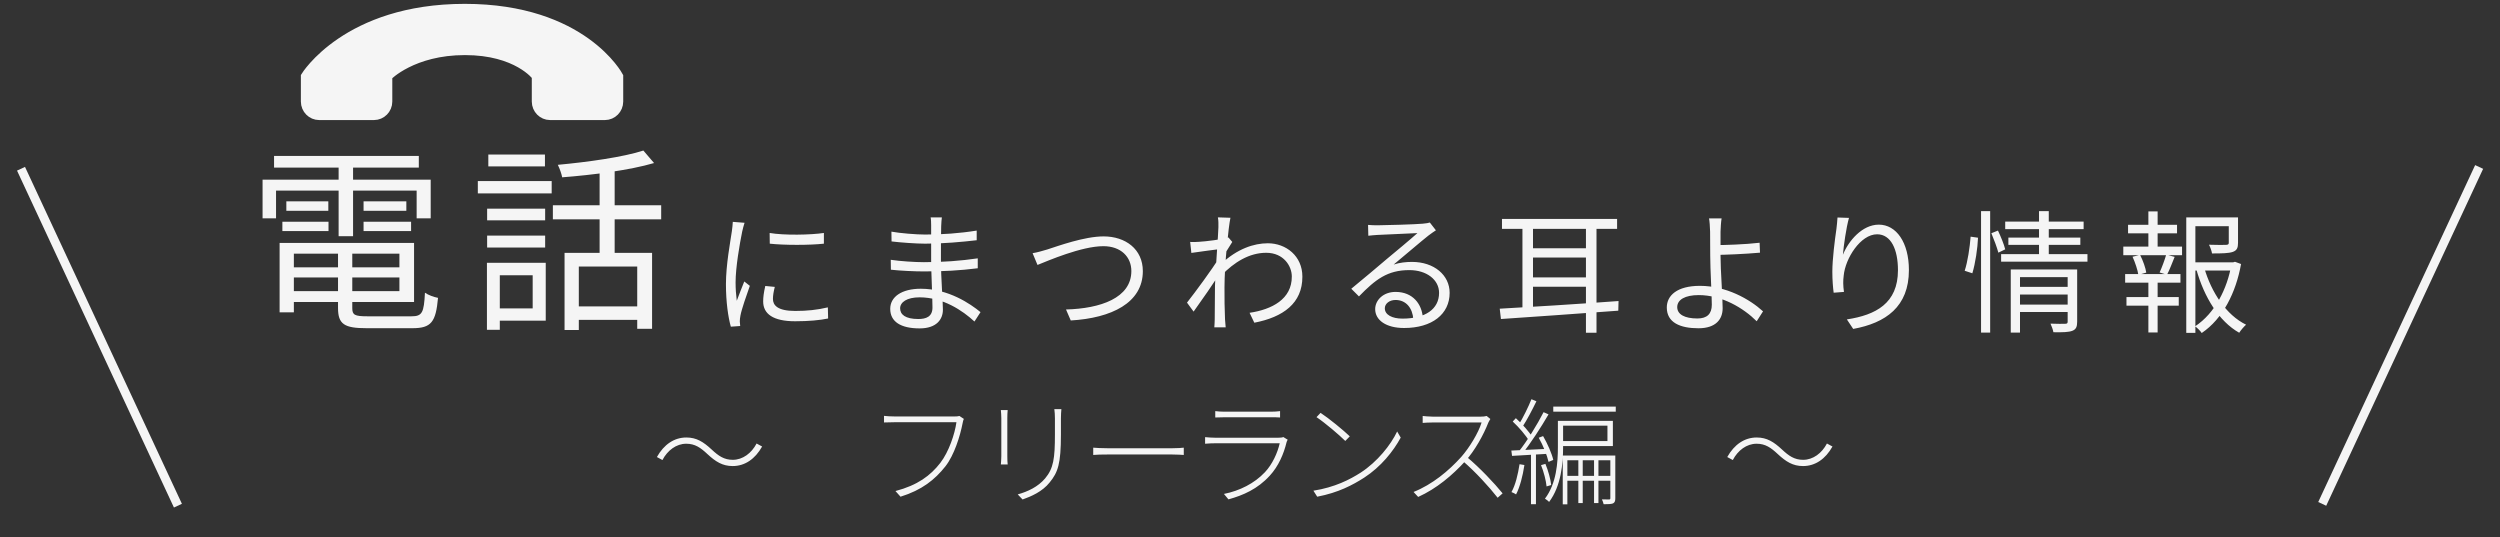 <svg width="284" height="61" viewBox="0 0 284 61" fill="none" xmlns="http://www.w3.org/2000/svg">
<rect x="0" y="0" width="284" height="61" fill="#333333" stroke="none"/>
<path d="M80.358 51.578C79.584 50.855 78.954 50.408 77.957 50.408C76.828 50.408 75.831 51.157 75.253 52.261L74.624 51.919C75.424 50.487 76.592 49.699 77.97 49.699C79.124 49.699 79.912 50.198 80.844 51.066C81.618 51.788 82.248 52.235 83.245 52.235C84.373 52.235 85.371 51.486 85.948 50.382L86.578 50.724C85.777 52.156 84.609 52.944 83.232 52.944C82.077 52.944 81.29 52.445 80.358 51.578ZM109.491 47.584C109.425 47.728 109.399 47.846 109.347 48.096C109.071 49.528 108.402 51.696 107.404 52.971C106.197 54.495 104.741 55.664 102.3 56.426L101.723 55.782C104.229 55.125 105.699 54.035 106.827 52.576C107.785 51.328 108.467 49.305 108.651 47.965C107.916 47.965 102.208 47.965 101.578 47.965C101.106 47.965 100.765 47.978 100.424 47.991V47.242C100.765 47.282 101.158 47.308 101.591 47.308C102.208 47.308 107.956 47.308 108.467 47.308C108.638 47.308 108.795 47.308 108.992 47.255L109.491 47.584ZM120.573 46.48C120.547 46.782 120.521 47.124 120.521 47.518C120.521 47.952 120.521 48.963 120.521 49.371C120.521 52.708 120.18 53.654 119.248 54.797C118.408 55.861 117.122 56.4 116.164 56.741L115.613 56.163C116.755 55.848 117.91 55.309 118.723 54.35C119.681 53.207 119.839 52.077 119.839 49.358C119.839 48.937 119.839 47.912 119.839 47.518C119.839 47.124 119.812 46.782 119.773 46.48H120.573ZM114.472 46.585C114.445 46.795 114.432 47.229 114.432 47.492C114.432 47.768 114.432 51.394 114.432 51.841C114.432 52.182 114.445 52.563 114.472 52.76H113.697C113.711 52.576 113.75 52.209 113.75 51.841C113.75 51.394 113.75 47.768 113.75 47.492C113.75 47.255 113.724 46.795 113.697 46.585H114.472ZM124.19 50.855C124.544 50.882 125.082 50.921 125.856 50.921C126.473 50.921 132.273 50.921 133.139 50.921C133.808 50.921 134.215 50.882 134.477 50.855V51.683C134.228 51.67 133.756 51.63 133.152 51.63C132.273 51.63 126.499 51.63 125.856 51.63C125.147 51.63 124.557 51.644 124.19 51.683V50.855ZM138.054 46.703C138.395 46.743 138.71 46.769 139.117 46.769C139.76 46.769 143.578 46.769 144.353 46.769C144.773 46.769 145.114 46.743 145.416 46.703V47.426C145.114 47.4 144.759 47.4 144.339 47.4C143.605 47.4 139.812 47.4 139.117 47.4C138.736 47.4 138.395 47.413 138.054 47.426V46.703ZM146.282 49.949C146.229 50.054 146.163 50.172 146.15 50.251C145.835 51.565 145.232 52.971 144.248 54.035C142.857 55.559 141.216 56.268 139.55 56.728L139.038 56.111C140.823 55.756 142.502 54.915 143.697 53.641C144.549 52.734 145.127 51.447 145.376 50.356C144.746 50.356 138.605 50.356 138.041 50.356C137.739 50.356 137.332 50.369 136.899 50.408V49.66C137.332 49.699 137.713 49.725 138.041 49.725C138.553 49.725 144.668 49.725 145.206 49.725C145.429 49.725 145.665 49.712 145.783 49.647L146.282 49.949ZM150.016 46.901C150.961 47.518 152.627 48.885 153.336 49.568L152.824 50.093C152.168 49.436 150.541 48.044 149.556 47.387L150.016 46.901ZM149.202 55.743C151.63 55.362 153.336 54.481 154.569 53.693C156.472 52.458 157.994 50.54 158.716 49.016L159.122 49.712C158.283 51.263 156.879 53.023 154.976 54.258C153.664 55.099 152.037 55.966 149.635 56.426L149.202 55.743ZM169.306 47.597C169.254 47.676 169.122 47.899 169.07 48.017C168.558 49.344 167.535 51.21 166.472 52.366C165.015 53.969 163.204 55.506 161.105 56.452L160.58 55.887C162.693 55.046 164.569 53.496 165.999 51.906C166.905 50.882 167.955 49.173 168.309 47.991C167.889 47.991 163.191 47.991 162.811 47.991C162.378 47.991 161.669 48.031 161.617 48.044V47.255C161.682 47.268 162.391 47.334 162.811 47.334C163.218 47.334 167.679 47.334 168.125 47.334C168.466 47.334 168.716 47.308 168.886 47.255L169.306 47.597ZM166.642 51.919C168.112 53.141 169.779 54.915 170.697 56.045L170.133 56.544C169.201 55.349 167.613 53.601 166.183 52.379L166.642 51.919ZM179.3 51.933H179.798V57.149H179.3V51.933ZM181.084 51.933H181.583V57.149H181.084V51.933ZM176.452 46.191H183.551V46.769H176.452V46.191ZM177.804 54.061H183.262V54.613H177.804V54.061ZM176.977 47.807H177.568V50.789C177.568 52.642 177.344 55.217 175.98 57.017C175.875 56.912 175.639 56.715 175.507 56.649C176.82 54.915 176.977 52.55 176.977 50.776V47.807ZM177.239 47.807H183.223V50.671H177.239V50.106H182.606V48.359H177.239V47.807ZM177.528 51.749H183.276V52.287H178.053V57.293H177.528V51.749ZM182.934 51.749H183.499V56.597C183.499 56.899 183.446 57.083 183.236 57.188C183.026 57.267 182.685 57.28 182.173 57.28C182.147 57.122 182.055 56.899 181.977 56.728C182.37 56.741 182.685 56.741 182.803 56.741C182.908 56.728 182.934 56.702 182.934 56.584V51.749ZM173.972 45.35L174.536 45.587C174.077 46.533 173.46 47.715 172.975 48.451L172.529 48.241C173.001 47.492 173.631 46.204 173.972 45.35ZM175.35 46.822L175.914 47.071C175.074 48.517 173.854 50.408 172.922 51.552L172.502 51.328C173.447 50.172 174.654 48.188 175.35 46.822ZM171.846 47.886L172.201 47.505C172.922 48.162 173.723 49.055 174.077 49.66L173.71 50.106C173.355 49.476 172.555 48.543 171.846 47.886ZM174.799 49.725L175.297 49.541C175.796 50.395 176.295 51.538 176.452 52.248L175.914 52.471C175.757 51.749 175.297 50.593 174.799 49.725ZM171.689 51.184C172.752 51.144 174.287 51.066 175.862 50.987V51.552C174.366 51.644 172.883 51.722 171.768 51.788L171.689 51.184ZM175.061 52.839L175.56 52.695C175.875 53.457 176.15 54.455 176.216 55.099L175.691 55.257C175.625 54.6 175.376 53.601 175.061 52.839ZM172.62 52.734L173.172 52.826C172.988 54.074 172.66 55.322 172.227 56.163C172.122 56.084 171.846 55.953 171.702 55.9C172.161 55.086 172.437 53.903 172.62 52.734ZM173.92 51.394H174.484V57.28H173.92V51.394ZM201.95 51.578C201.176 50.855 200.546 50.408 199.549 50.408C198.42 50.408 197.423 51.157 196.846 52.261L196.216 51.919C197.016 50.487 198.184 49.699 199.562 49.699C200.717 49.699 201.504 50.198 202.436 51.066C203.21 51.788 203.84 52.235 204.837 52.235C205.966 52.235 206.963 51.486 207.54 50.382L208.17 50.724C207.37 52.156 206.202 52.944 204.824 52.944C203.669 52.944 202.882 52.445 201.95 51.578Z" fill="#F5F5F5"/>
<path d="M52.802 0.938C39.372 0.938 34.68 8.664 34.68 8.664V11.539C34.68 12.419 35.39 13.139 36.26 13.139H42.484C43.354 13.139 44.065 12.419 44.065 11.539V8.664C44.065 8.664 46.875 5.758 52.818 5.758C58.761 5.758 60.912 8.664 60.912 8.664V11.539C60.912 12.419 61.623 13.139 62.492 13.139H68.717C69.587 13.139 70.297 12.419 70.297 11.539V8.664C70.297 8.664 66.232 0.938 52.802 0.938Z" fill="#F5F5F5" stroke="#F5F5F5" stroke-miterlimit="10"/>
<path d="M32.595 30.369H46.07V31.517H32.595V30.369ZM32.64 27.598H47.037V34.31H32.64V33.071H45.373V28.814H32.64V27.598ZM38.399 28.206H40.019V35.008C40.019 35.774 40.289 35.932 41.728 35.932C42.403 35.932 45.867 35.932 46.745 35.932C47.959 35.932 48.162 35.526 48.274 33.252C48.657 33.522 49.287 33.747 49.759 33.837C49.512 36.585 48.994 37.283 46.857 37.283C46.272 37.283 42.201 37.283 41.638 37.283C39.119 37.283 38.399 36.833 38.399 34.986V28.206ZM31.763 27.598H33.383V35.481H31.763V27.598ZM31.133 17.711H47.577V19.04H31.133V17.711ZM32.528 22.868H37.297V23.95H32.528V22.868ZM32.078 25.188H37.319V26.247H32.078V25.188ZM41.301 25.188H46.7V26.247H41.301V25.188ZM41.301 22.868H46.16V23.95H41.301V22.868ZM38.467 18.229H40.109V26.832H38.467V18.229ZM29.828 20.413H48.927V24.805H47.33V21.652H31.358V24.805H29.828V20.413ZM64.133 28.724H74.076V37.351H72.389V30.279H65.753V37.486H64.133V28.724ZM73.086 17.102L74.301 18.521C71.557 19.332 67.373 19.873 63.864 20.143C63.796 19.76 63.571 19.13 63.369 18.724C66.765 18.409 70.814 17.846 73.086 17.102ZM68.115 18.837H69.825V29.513H68.115V18.837ZM62.806 23.319H75.111V24.918H62.806V23.319ZM65.191 34.806H73.221V36.337H65.191V34.806ZM55.338 23.702H61.929V25.031H55.338V23.702ZM55.473 17.553H61.906V18.904H55.473V17.553ZM55.338 26.765H61.929V28.116H55.338V26.765ZM54.281 20.571H62.671V21.968H54.281V20.571ZM56.193 29.851H61.996V36.427H56.193V35.031H60.512V31.27H56.193V29.851ZM55.315 29.851H56.778V37.463H55.315V29.851Z" fill="#F5F5F5"/>
<path d="M87.431 26.465C89.065 26.75 92.11 26.69 93.594 26.465V27.681C91.99 27.861 89.08 27.861 87.446 27.681L87.431 26.465ZM88.016 32.591C87.881 33.131 87.806 33.552 87.806 33.957C87.806 34.648 88.286 35.324 90.34 35.324C91.675 35.324 92.845 35.204 94.044 34.918L94.074 36.18C93.144 36.375 91.885 36.495 90.325 36.495C87.821 36.495 86.696 35.654 86.696 34.243C86.696 33.747 86.771 33.206 86.936 32.486L88.016 32.591ZM84.581 25.308C84.491 25.564 84.371 26.044 84.311 26.314C84.026 27.711 83.562 30.384 83.562 32.08C83.562 32.801 83.607 33.432 83.697 34.167C83.951 33.492 84.296 32.591 84.551 31.975L85.181 32.472C84.806 33.537 84.251 35.114 84.117 35.834C84.072 36.044 84.041 36.33 84.041 36.51C84.056 36.66 84.072 36.87 84.087 37.035L83.022 37.111C82.722 36.044 82.467 34.318 82.467 32.276C82.467 30.068 82.962 27.501 83.142 26.254C83.187 25.909 83.232 25.534 83.247 25.203L84.581 25.308ZM106.994 24.693C106.964 24.948 106.934 25.248 106.919 25.699C106.889 26.299 106.889 28.311 106.889 29.573C106.889 31.555 107.114 34.182 107.114 35.189C107.114 36.24 106.424 37.306 104.475 37.306C102.315 37.306 101.13 36.54 101.13 35.083C101.13 33.717 102.435 32.801 104.594 32.801C107.759 32.801 110.233 34.513 111.388 35.459L110.698 36.525C109.348 35.279 107.129 33.777 104.46 33.777C103.02 33.777 102.255 34.333 102.255 35.023C102.255 35.729 102.84 36.24 104.325 36.24C105.194 36.24 105.929 35.984 105.929 34.933C105.929 33.777 105.779 30.894 105.779 29.573C105.779 28.221 105.779 26.645 105.779 25.594C105.779 25.338 105.764 24.888 105.719 24.693H106.994ZM101.265 26.314C102.225 26.495 104.1 26.645 105.089 26.645C106.994 26.645 109.004 26.51 110.953 26.194V27.291C109.258 27.486 107.114 27.681 105.104 27.681C104.07 27.681 102.225 27.546 101.28 27.426L101.265 26.314ZM101.19 29.513C102.255 29.678 103.965 29.783 104.954 29.783C107.129 29.783 109.123 29.633 111.073 29.348V30.474C109.034 30.729 107.204 30.834 104.954 30.834C103.92 30.834 102.27 30.759 101.205 30.639L101.19 29.513ZM117.304 28.762C117.859 28.672 118.399 28.507 118.969 28.341C120.229 27.936 123.183 26.855 125.372 26.855C127.847 26.855 129.826 28.297 129.826 30.804C129.826 34.408 126.257 36.135 121.638 36.405L121.098 35.158C125.012 35.053 128.522 33.852 128.522 30.789C128.522 29.212 127.367 27.966 125.342 27.966C122.868 27.966 119.059 29.618 117.859 30.098L117.304 28.762ZM141.951 35.534C144.486 35.158 146.765 33.987 146.75 31.405C146.75 30.248 145.835 28.717 143.841 28.717C141.921 28.717 140.197 29.783 138.742 31.3V29.963C140.542 28.267 142.446 27.636 144.021 27.636C146.105 27.636 147.95 29.092 147.95 31.42C147.965 34.453 145.76 36.029 142.491 36.66L141.951 35.534ZM138.562 28.297C138.082 28.357 136.447 28.567 135.338 28.732L135.203 27.486C135.533 27.501 135.818 27.501 136.193 27.471C136.987 27.426 138.847 27.2 139.552 26.975L139.987 27.486C139.732 27.876 139.327 28.522 139.072 28.942L138.622 30.999C137.932 32.065 136.537 34.092 135.593 35.399L134.843 34.378C135.773 33.206 137.797 30.444 138.382 29.453L138.442 28.687L138.562 28.297ZM138.412 25.804C138.412 25.459 138.427 25.068 138.352 24.693L139.777 24.738C139.567 25.714 139.102 30.008 139.102 32.651C139.102 34.017 139.102 34.933 139.162 36.27C139.177 36.525 139.222 36.9 139.237 37.186H137.947C137.962 36.975 137.992 36.54 137.992 36.3C137.992 34.843 138.007 34.092 138.022 32.441C138.052 31.119 138.412 26.36 138.412 25.804ZM155.411 25.549C155.741 25.579 156.161 25.594 156.461 25.594C157.255 25.594 160.81 25.489 161.604 25.413C162.054 25.369 162.264 25.338 162.429 25.278L163.119 26.164C162.849 26.345 162.549 26.54 162.264 26.765C161.529 27.335 159.49 29.092 158.32 30.053C159.01 29.828 159.73 29.753 160.405 29.753C162.894 29.753 164.679 31.239 164.679 33.267C164.679 35.684 162.684 37.261 159.505 37.261C157.465 37.261 156.221 36.375 156.221 35.114C156.221 34.092 157.15 33.161 158.53 33.161C160.525 33.161 161.529 34.573 161.634 36.09L160.555 36.27C160.465 34.993 159.73 34.077 158.53 34.077C157.84 34.077 157.315 34.498 157.315 35.023C157.315 35.759 158.14 36.195 159.325 36.195C161.874 36.195 163.479 35.144 163.479 33.267C163.479 31.78 162.069 30.684 160.105 30.684C157.615 30.684 156.266 31.735 154.376 33.672L153.506 32.801C154.751 31.78 156.686 30.158 157.54 29.423C158.38 28.732 160.27 27.155 161.02 26.48C160.225 26.525 157.225 26.645 156.446 26.69C156.101 26.72 155.771 26.735 155.441 26.78L155.411 25.549ZM170.625 24.873H183.702V25.999H170.625V24.873ZM173.489 28.206H180.643V29.258H173.489V28.206ZM173.489 31.51H180.643V32.576H173.489V31.51ZM170.37 35.068C173.654 34.888 179.008 34.558 183.867 34.197L183.837 35.294C179.023 35.654 173.834 36.014 170.505 36.24L170.37 35.068ZM172.949 25.654H174.149V35.354H172.949V25.654ZM180.163 25.654H181.363V37.801H180.163V25.654ZM195.572 24.813C195.512 25.143 195.467 25.864 195.452 26.314C195.452 26.99 195.452 28.026 195.452 29.062C195.452 30.699 195.692 33.702 195.692 35.023C195.692 36.24 194.942 37.291 192.948 37.291C190.863 37.291 189.348 36.645 189.348 34.933C189.348 33.567 190.518 32.472 193.113 32.472C196.082 32.472 198.751 33.972 200.281 35.369L199.561 36.495C198.061 34.993 195.602 33.522 192.978 33.522C191.418 33.522 190.533 34.047 190.533 34.888C190.533 35.714 191.373 36.18 192.828 36.18C193.922 36.18 194.462 35.654 194.462 34.618C194.462 33.507 194.282 30.594 194.282 29.062C194.282 28.191 194.267 26.96 194.267 26.314C194.252 25.759 194.207 25.098 194.147 24.813H195.572ZM194.792 27.846C195.827 27.846 198.271 27.771 199.891 27.576L199.936 28.702C198.316 28.852 195.872 28.957 194.792 28.957V27.846ZM210.044 24.753C209.729 25.864 209.444 27.891 209.354 28.942C209.969 27.396 211.528 25.519 213.433 25.519C215.413 25.519 216.852 27.531 216.852 30.684C216.852 34.843 214.228 36.69 210.524 37.366L209.804 36.285C213.073 35.789 215.608 34.468 215.608 30.699C215.608 28.326 214.813 26.615 213.237 26.615C211.364 26.615 209.624 29.348 209.444 31.315C209.369 31.885 209.369 32.411 209.474 33.161L208.304 33.252C208.229 32.681 208.154 31.84 208.154 30.864C208.154 29.438 208.439 27.23 208.619 25.999C208.679 25.549 208.709 25.128 208.739 24.708L210.044 24.753ZM229.187 32.591H235.156V33.462H229.187V32.591ZM227.792 25.173H236.7V26.029H227.792V25.173ZM228.152 26.99H236.326V27.816H228.152V26.99ZM227.327 28.867H237.135V29.723H227.327V28.867ZM229.187 34.603H235.201V35.444H229.187V34.603ZM228.422 30.609H235.156V31.48H229.472V37.786H228.422V30.609ZM234.886 30.609H235.966V36.54C235.966 37.111 235.846 37.411 235.426 37.576C235.006 37.741 234.331 37.756 233.266 37.741C233.221 37.471 233.071 37.05 232.936 36.765C233.686 36.795 234.406 36.795 234.616 36.78C234.826 36.78 234.886 36.72 234.886 36.525V30.609ZM231.632 23.987H232.741V29.137H231.632V23.987ZM225.048 23.987H226.083V37.786H225.048V23.987ZM223.863 26.885L224.703 27.005C224.658 28.176 224.403 29.918 224.058 31.044L223.188 30.759C223.533 29.723 223.772 28.071 223.863 26.885ZM226.218 26.495L226.968 26.194C227.297 26.885 227.657 27.771 227.792 28.326L227.013 28.702C226.863 28.131 226.518 27.2 226.218 26.495ZM248.93 29.798H253.834V30.729H248.93V29.798ZM248.36 24.693H253.729V25.699H249.395V37.816H248.36V24.693ZM253.189 24.693H254.239V27.591C254.239 28.146 254.119 28.447 253.654 28.612C253.189 28.777 252.439 28.792 251.285 28.792C251.24 28.492 251.09 28.086 250.94 27.801C251.87 27.831 252.649 27.831 252.889 27.816C253.129 27.801 253.189 27.741 253.189 27.576V24.693ZM250.4 30.414C251.21 33.221 252.904 35.789 255.154 36.885C254.899 37.111 254.554 37.516 254.374 37.801C252.065 36.495 250.4 33.762 249.515 30.639L250.4 30.414ZM253.489 29.798H253.699L253.894 29.738L254.584 29.993C253.999 33.252 252.514 36.21 250.115 37.831C249.95 37.576 249.62 37.261 249.365 37.066C251.615 35.594 253.024 32.786 253.489 30.038V29.798ZM241.747 25.534H247.311V26.51H241.747V25.534ZM241.567 33.747H247.506V34.723H241.567V33.747ZM241.207 28.011H247.88V28.987H241.207V28.011ZM241.417 31.134H247.701V32.11H241.417V31.134ZM244.056 24.017H245.106V28.357H244.056V24.017ZM244.056 31.54H245.106V37.771H244.056V31.54ZM246.081 28.927L247.041 29.182C246.741 29.903 246.456 30.684 246.171 31.209L245.331 30.954C245.586 30.399 245.916 29.513 246.081 28.927ZM242.257 29.167L243.112 28.957C243.441 29.588 243.741 30.444 243.816 30.969L242.917 31.224C242.842 30.684 242.557 29.828 242.257 29.167Z" fill="#F5F5F5"/>
<path d="M20.212 57.444L2.387 19.17" stroke="#F5F5F5"/>
<path d="M281.63 18.968L263.804 57.242" stroke="#F5F5F5"/>
</svg>
